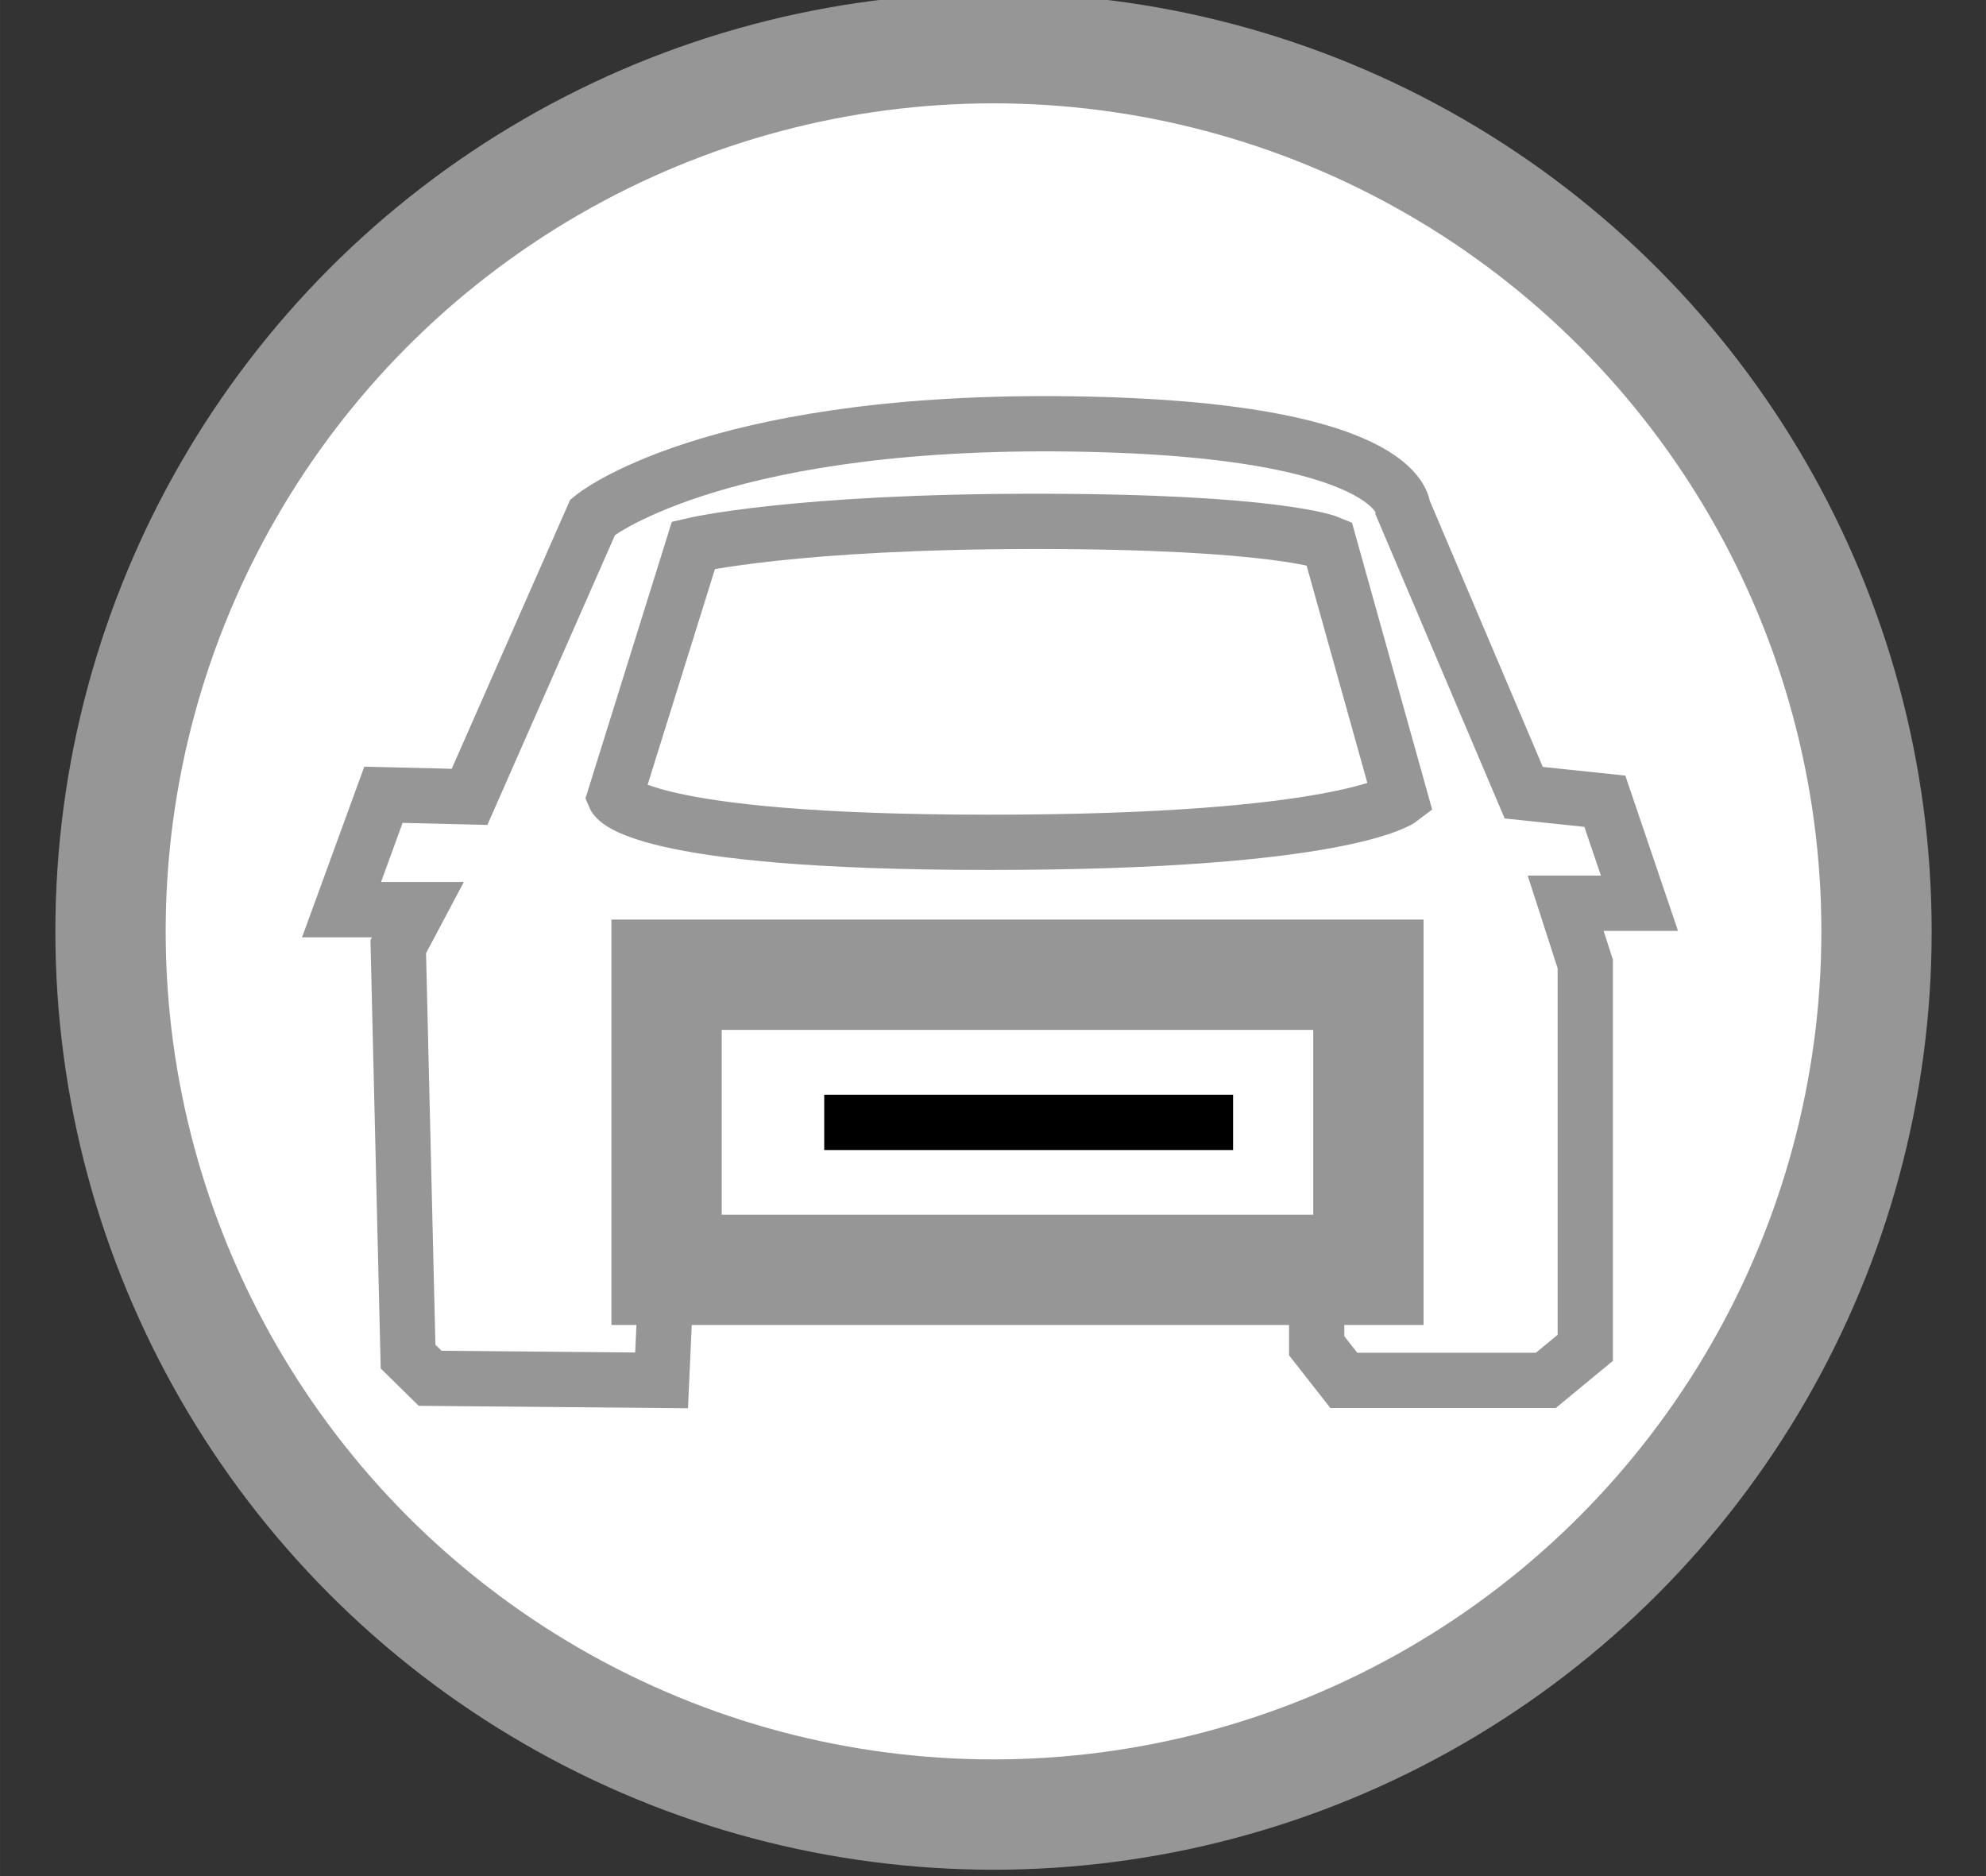 <?xml version="1.0" encoding="UTF-8" standalone="no"?>
<!-- Created with Inkscape (http://www.inkscape.org/) -->

<svg
   xmlns:dc="http://purl.org/dc/elements/1.1/"
   xmlns:cc="http://creativecommons.org/ns#"
   xmlns:rdf="http://www.w3.org/1999/02/22-rdf-syntax-ns#"
   xmlns:svg="http://www.w3.org/2000/svg"
   xmlns="http://www.w3.org/2000/svg"
   xmlns:sodipodi="http://sodipodi.sourceforge.net/DTD/sodipodi-0.dtd"
   xmlns:inkscape="http://www.inkscape.org/namespaces/inkscape"
   width="36"
   height="34"
   viewBox="0 0 9.525 8.996"
   version="1.1"
   id="svg5898"
   inkscape:version="0.92.4 (5da689c313, 2019-01-14)"
   sodipodi:docname="car_license_plate.svg">
  <rect x="0" y="0" width="9.525" height="8.996" fill="#333333" stroke="none"/>
  <defs
     id="defs5892">
    <inkscape:perspective
       sodipodi:type="inkscape:persp3d"
       inkscape:vp_x="-0.20177363 : 5.0807102 : 1"
       inkscape:vp_y="0 : 1510.603 : 0"
       inkscape:vp_z="12.029843 : 5.0807102 : 1"
       inkscape:persp3d-origin="5.9140346 : 3.0823085 : 1"
       id="perspective7383" />
  </defs>
  <sodipodi:namedview
     id="base"
     pagecolor="#ffffff"
     bordercolor="#666666"
     borderopacity="1.0"
     inkscape:pageopacity="0.0"
     inkscape:pageshadow="2"
     inkscape:zoom="15.839192"
     inkscape:cx="13.828725"
     inkscape:cy="13.484095"
     inkscape:document-units="mm"
     inkscape:current-layer="layer1"
     showgrid="false"
     inkscape:window-width="1920"
     inkscape:window-height="1001"
     inkscape:window-x="-9"
     inkscape:window-y="-9"
     inkscape:window-maximized="1"
     units="px" />
  <g
     inkscape:label="Layer 1"
     inkscape:groupmode="layer"
     id="layer1"
     transform="translate(0,-288.004)">
    <ellipse
       style="opacity:1;fill:#ffffff;fill-opacity:1;stroke:#969696;stroke-width:0.529;stroke-miterlimit:4;stroke-dasharray:none;stroke-dashoffset:0;stroke-opacity:1"
       id="path11087"
       cx="4.765"
       cy="292.47"
       rx="4.235"
       ry="4.235" />
    <path
       style="fill:none;stroke:#969696;stroke-width:0.265px;stroke-linecap:butt;stroke-linejoin:miter;stroke-opacity:1"
       d="m 2.252,291.825 -0.413,-0.01 -0.201,0.551 h 0.366 l -0.094,0.177 0.047,1.966 0.106,0.104 1.11,0.01 0.024,-0.53 h 3.118 v 0.364 l 0.13,0.166 h 0.969 l 0.189,-0.156 v -1.841 l -0.094,-0.291 H 7.863 L 7.697,291.846 7.308,291.805 6.729,290.442 c 0,0 0,-0.395 -1.665,-0.406 -1.665,-0.01 -2.221,0.447 -2.221,0.447 z"
       id="path11054"
       inkscape:connector-curvature="0"
       sodipodi:nodetypes="ccccccccccccccccccccccc" />
    <rect
       style="opacity:1;fill:#ffffff;fill-opacity:1;stroke:#969696;stroke-width:0.529;stroke-miterlimit:4;stroke-dasharray:none;stroke-dashoffset:0;stroke-opacity:1"
       id="rect11052"
       width="3.366"
       height="1.415"
       x="3.197"
       y="292.678" />
    <path
       style="fill:none;stroke:#969696;stroke-width:0.265px;stroke-linecap:butt;stroke-linejoin:miter;stroke-opacity:1"
       d="m 2.949,291.825 c 0,0 0.094,0.218 1.795,0.218 1.701,0 1.973,-0.208 1.973,-0.208 L 6.374,290.608 c 0,0 -0.248,-0.104 -1.406,-0.104 -1.158,0 -1.642,0.114 -1.642,0.114 z"
       id="path11075"
       inkscape:connector-curvature="0" />
    <path
       style="fill:none;stroke:#000000;stroke-width:0.265px;stroke-linecap:butt;stroke-linejoin:miter;stroke-opacity:1"
       d="M 3.953,293.386 H 5.914"
       id="path11077"
       inkscape:connector-curvature="0" />
  </g>
</svg>
